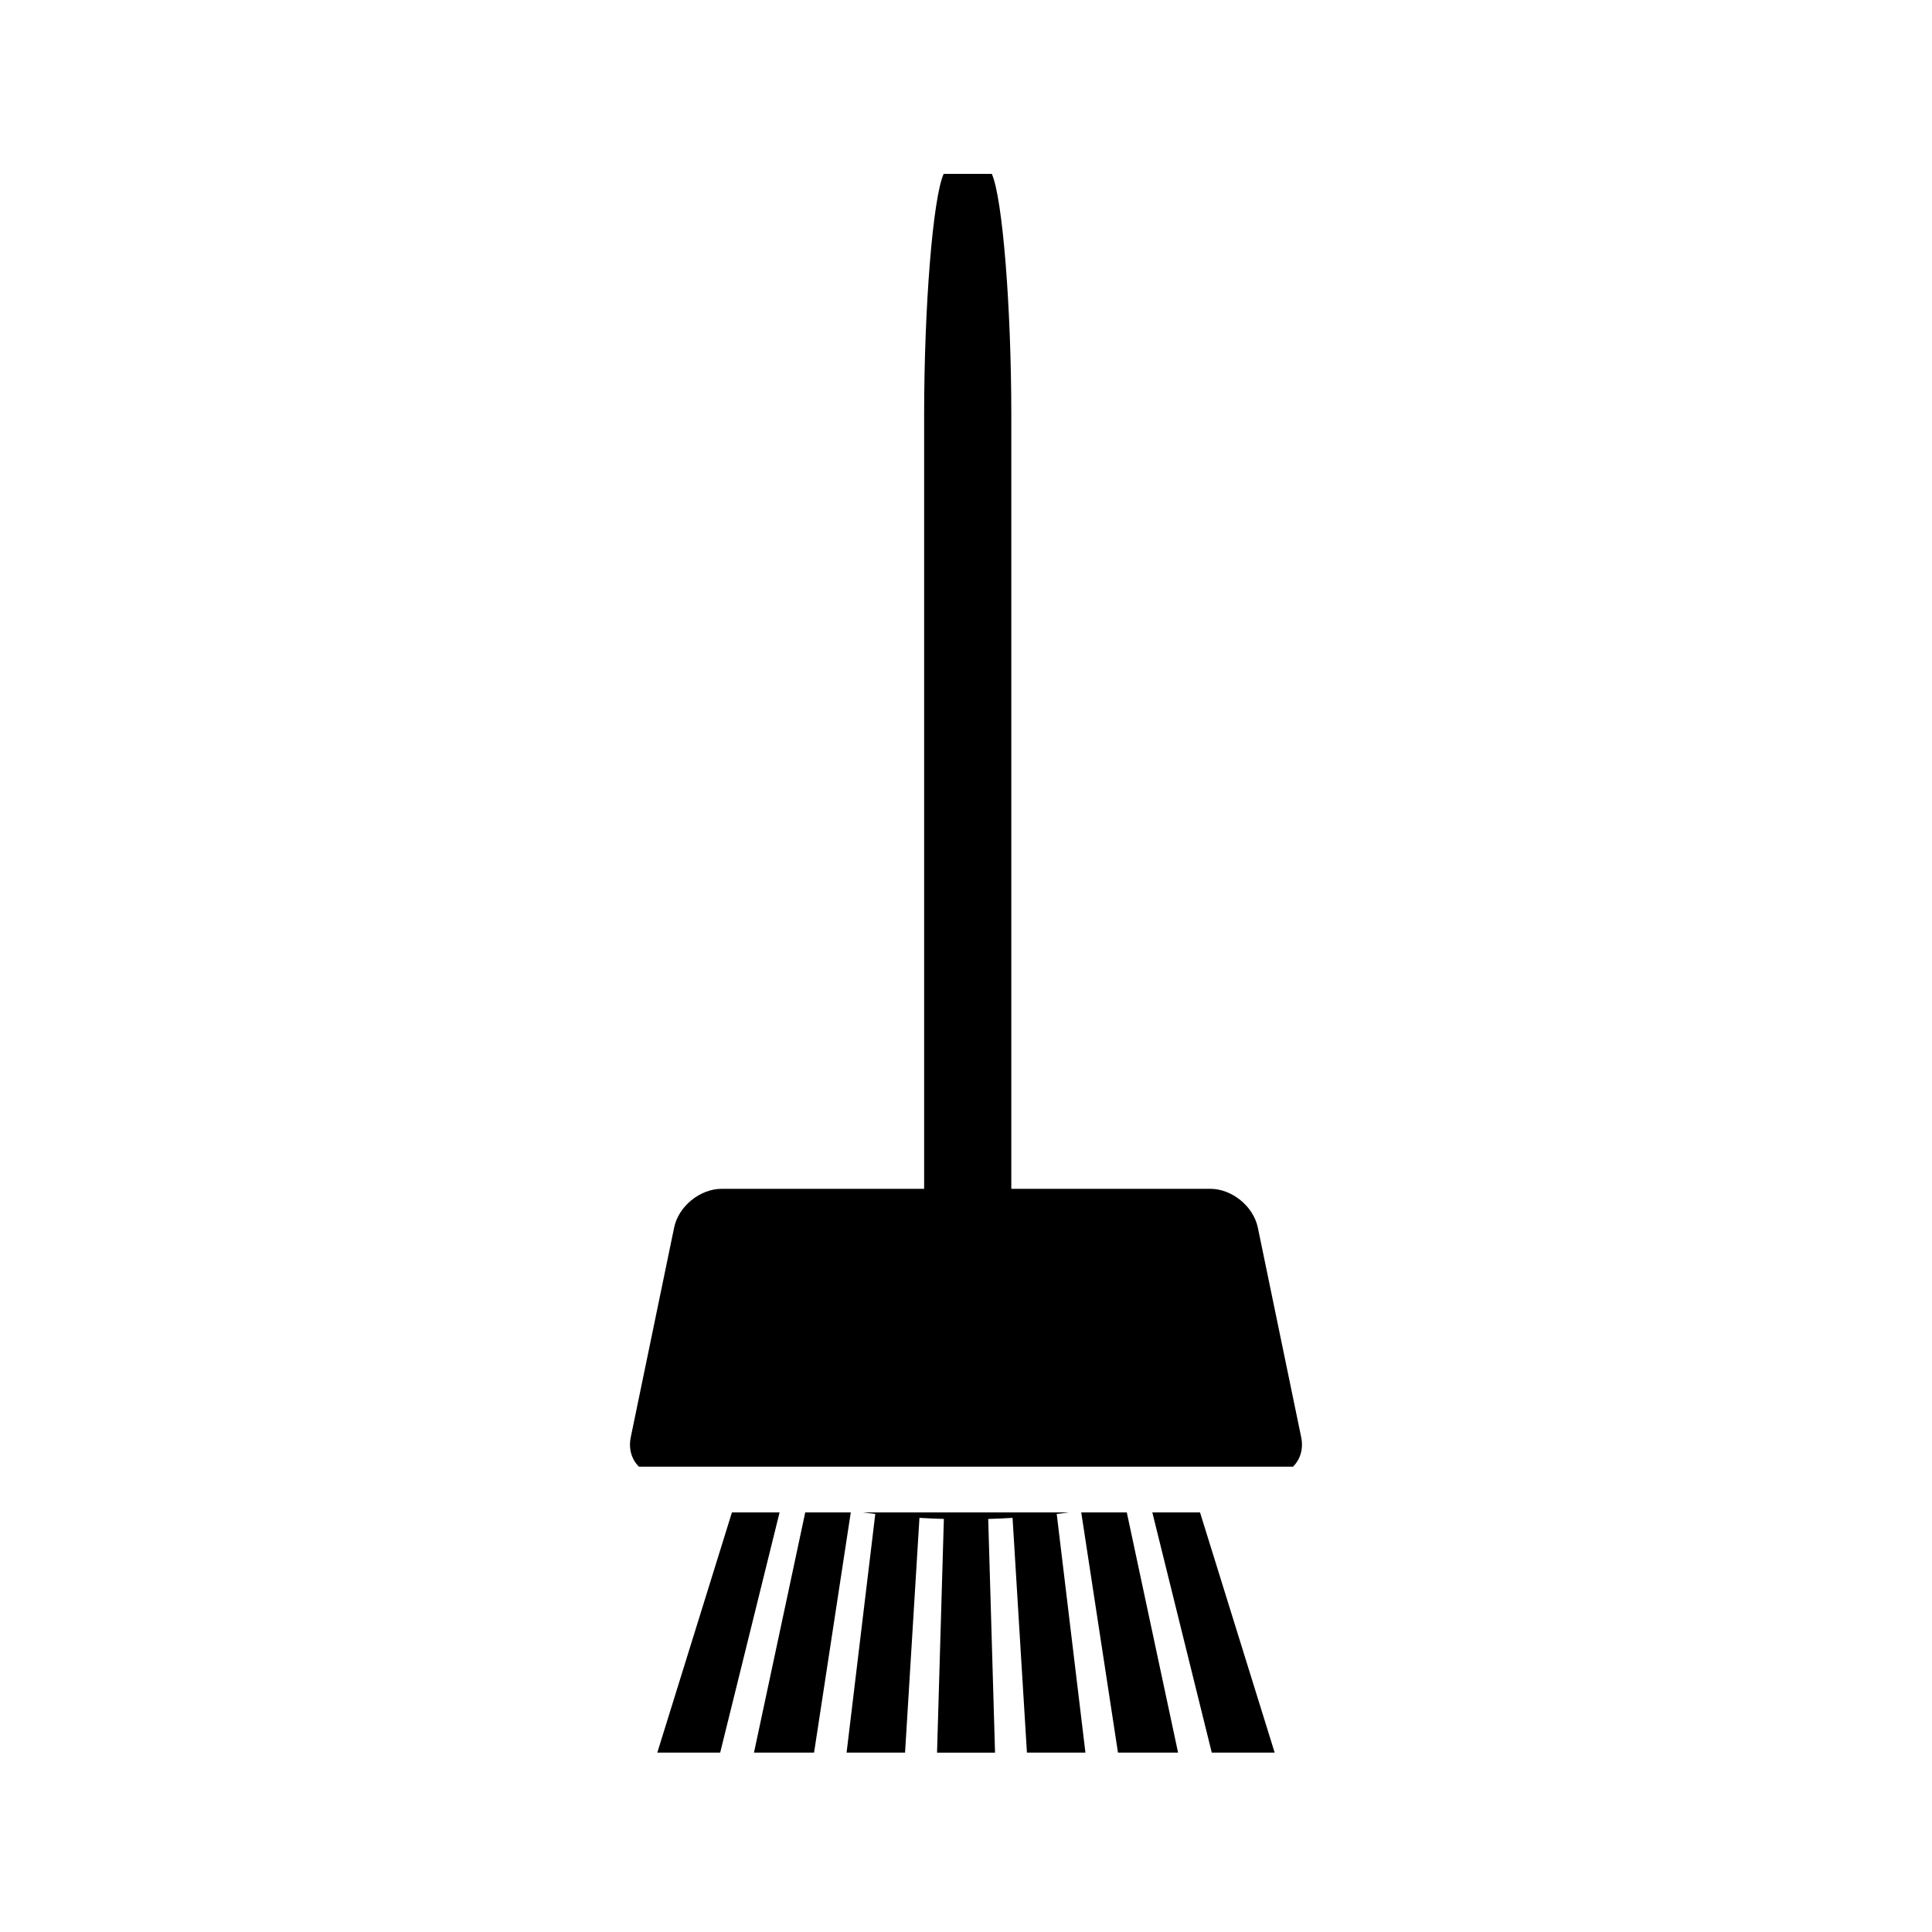 <?xml version="1.0" encoding="UTF-8"?>
<!-- Uploaded to: SVG Repo, www.svgrepo.com, Generator: SVG Repo Mixer Tools -->
<svg fill="#000000" width="800px" height="800px" version="1.1" viewBox="144 144 512 512" xmlns="http://www.w3.org/2000/svg">
 <g>
  <path d="m456.2 608.46c-4.938-23.148-8.164-38.23-13.586-63.652h-12.074c3.961 25.938 6.297 41.188 9.734 63.652z"/>
  <path d="m481.8 608.46c-7.66-24.68-12.27-39.469-19.781-63.652h-12.641c6.191 25.043 9.914 40.039 15.754 63.652z"/>
  <path d="m359.87 607.59c3.371-21.988 5.684-37.184 9.594-62.777h-12.07c-1.418 6.621-2.688 12.574-3.863 18.117-3.352 15.723-6.062 28.418-9.719 45.535h15.918c0.047-0.289 0.094-0.594 0.141-0.875z"/>
  <path d="m318.19 608.46h16.664c5.84-23.617 9.551-38.605 15.742-63.652h-12.629c-7.512 24.176-12.109 38.973-19.777 63.652z"/>
  <path d="m414.67 584.4c0.473 7.727 0.945 15.391 1.477 24.062h15.504c-2.656-22.09-4.496-37.344-7.609-63.25 1.301-0.152 2.281-0.273 3.258-0.402h-54.59c0.977 0.133 1.945 0.25 3.25 0.402-3.113 25.895-4.938 41.16-7.606 63.25h15.496c1.324-21.48 2.25-36.727 3.816-62.215 0.445 0.027 0.812 0.047 1.203 0.066 1.832 0.105 3.129 0.156 5.266 0.219-0.707 24.289-1.145 39.297-1.73 59.219-0.027 0.891-0.051 1.793-0.078 2.715h15.371c-0.004-0.219-0.012-0.43-0.02-0.645-0.609-20.973-1.059-36.164-1.789-61.285 2.582-0.074 3.871-0.133 6.449-0.289 0.918 15.203 1.629 26.75 2.332 38.152z"/>
  <path d="m322.76 532.68h163.91c1.895-1.891 2.809-4.68 2.156-7.82l-11.488-55.535c-1.172-5.656-6.856-10.281-12.621-10.281l-52.711 0.004v-204.94c0-28.863-2.324-57.676-5.164-64.031h-6.387-6.375c-2.852 6.356-5.176 35.168-5.176 64.031v204.94h-53.633c-5.773 0-11.457 4.625-12.621 10.281l-11.488 55.535c-0.652 3.144 0.262 5.93 2.156 7.82z"/>
 </g>
</svg>